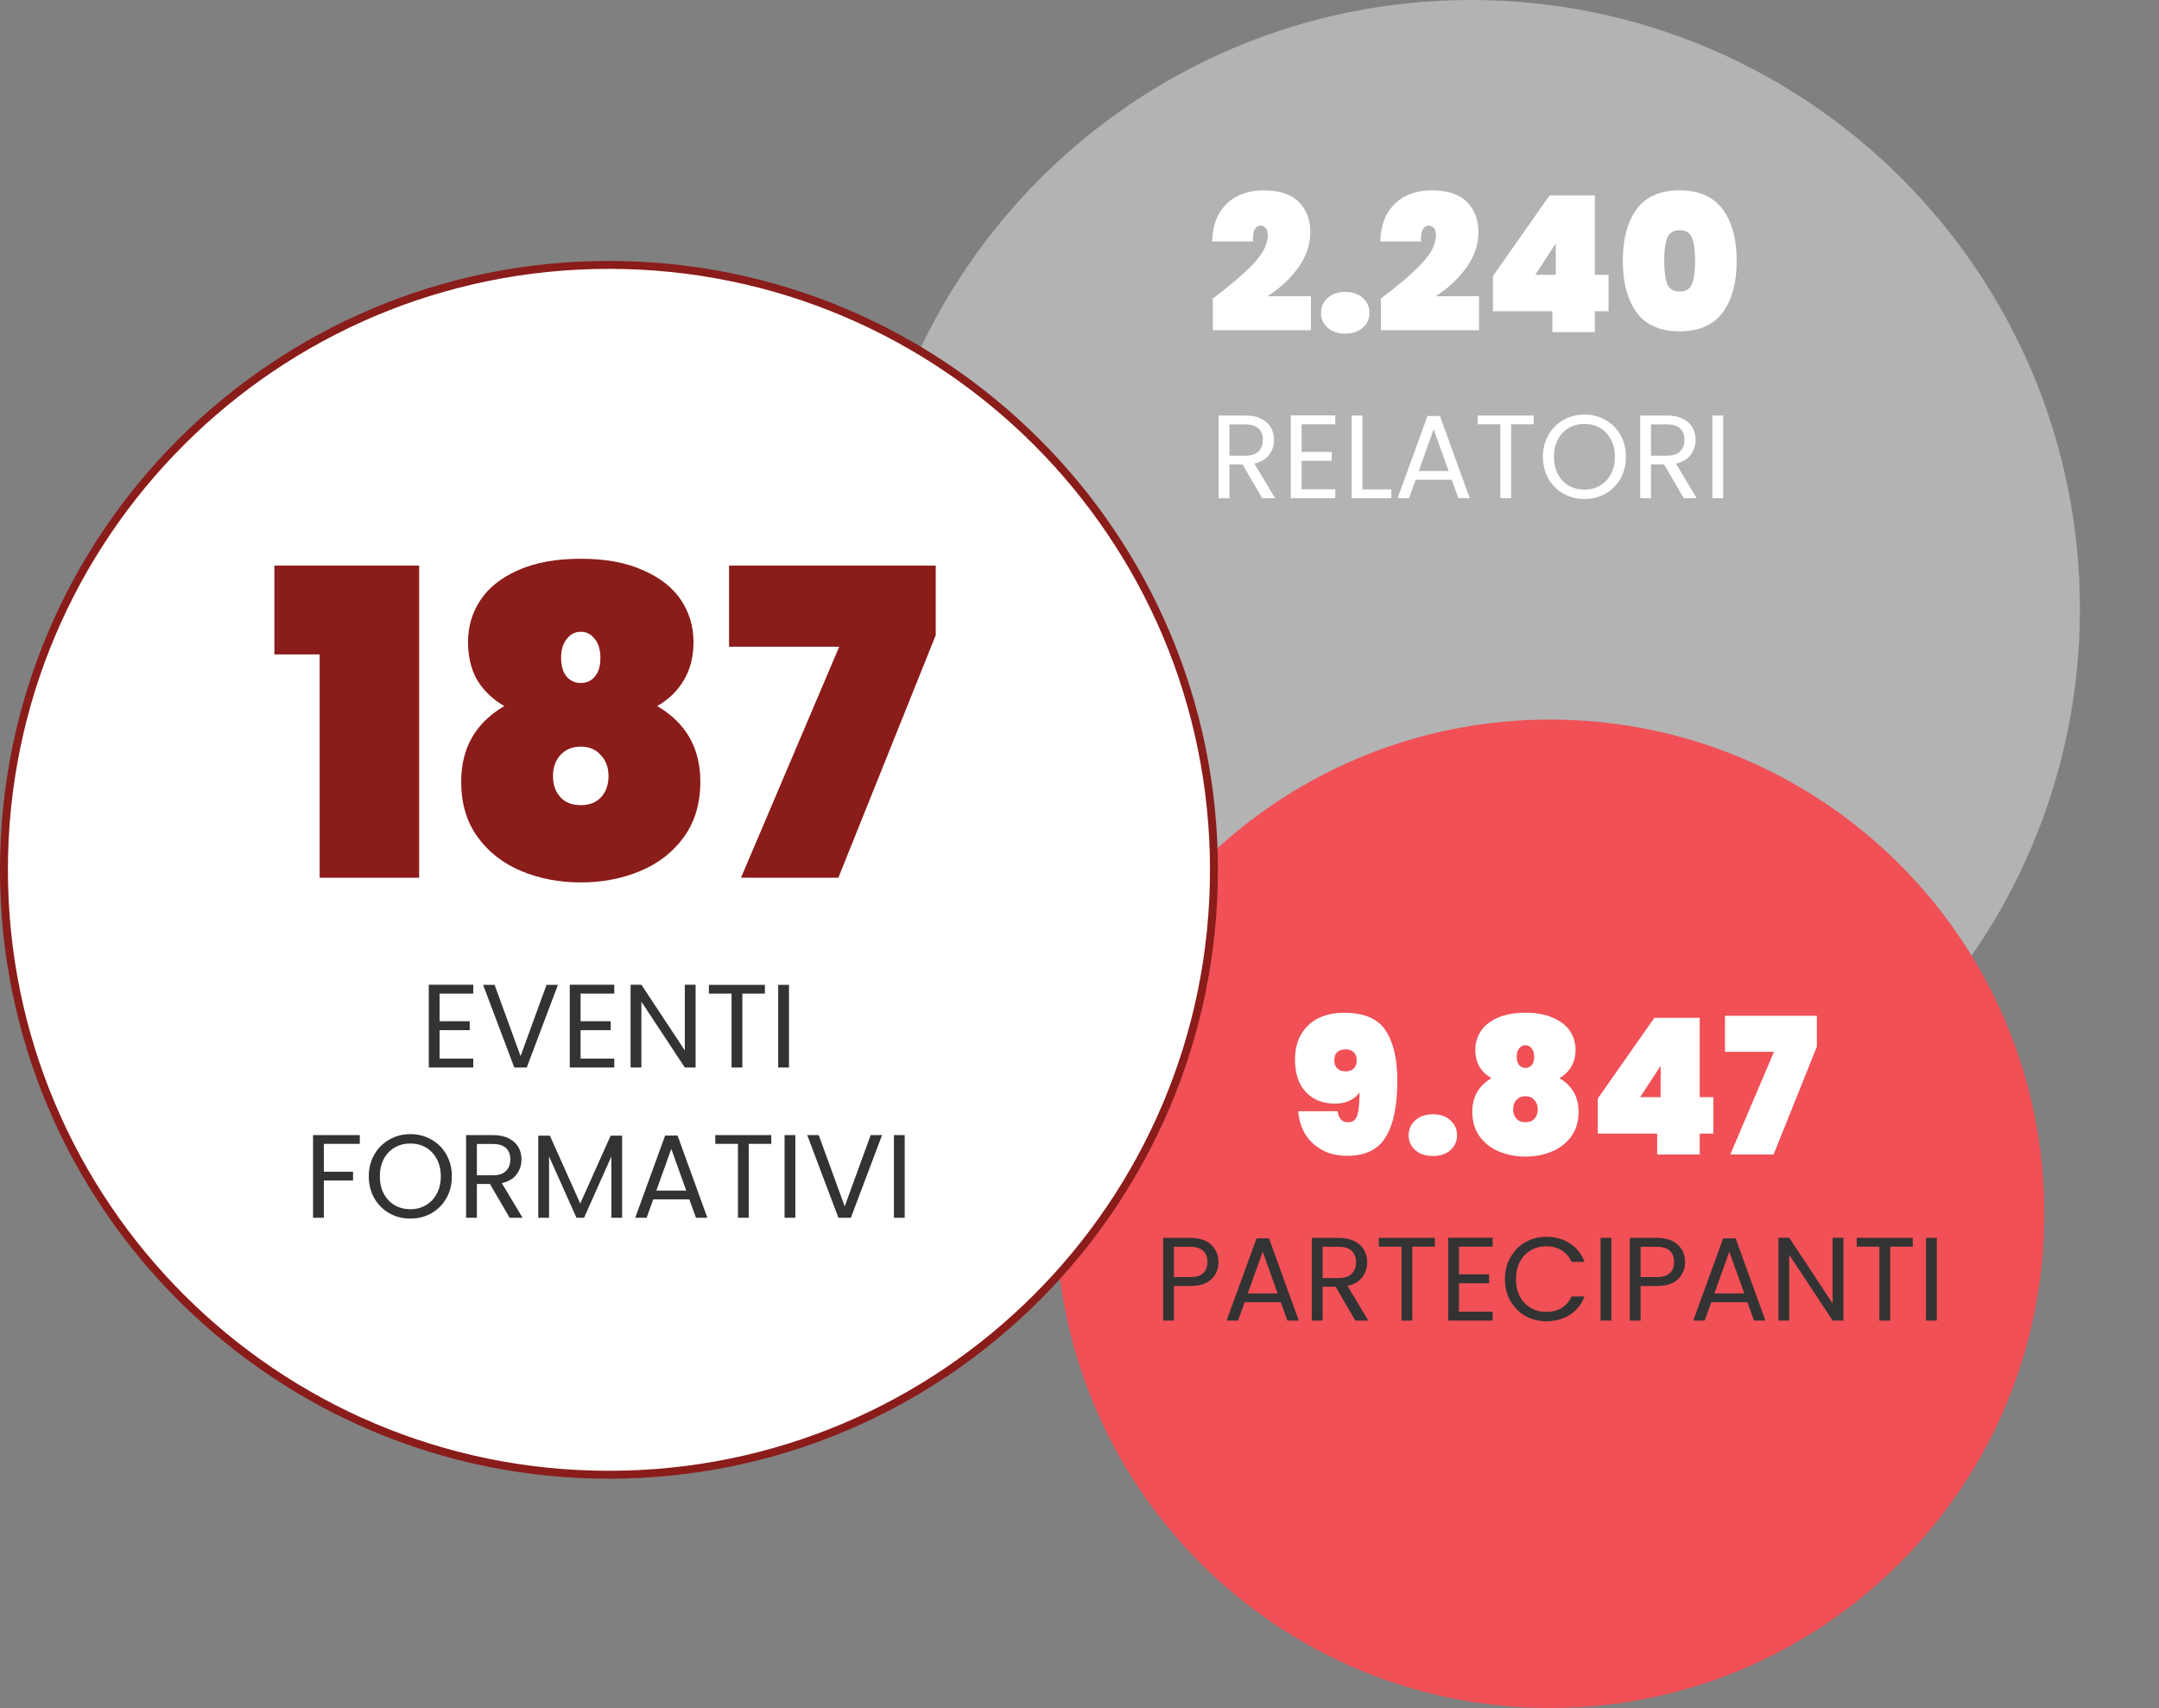 <svg width="273" height="216" viewBox="0 0 273 216" fill="none" xmlns="http://www.w3.org/2000/svg">
<rect x="0" y="0" width="273" height="216" fill="#808080" stroke="none"/>
<path d="M186 154C228.526 154 263 119.526 263 77C263 34.474 228.526 0 186 0C143.474 0 109 34.474 109 77C109 119.526 143.474 154 186 154Z" fill="white" fill-opacity="0.4"/>
<path d="M196 216C230.518 216 258.5 188.018 258.5 153.5C258.5 118.982 230.518 91 196 91C161.482 91 133.5 118.982 133.5 153.5C133.5 188.018 161.482 216 196 216Z" fill="#F05056"/>
<path d="M77 33.5C119.25 33.5 153.5 67.75 153.5 110C153.5 152.25 119.25 186.5 77 186.5C34.75 186.5 0.5 152.25 0.5 110C0.5 67.75 34.75 33.5 77 33.5Z" fill="white" stroke="#8A1C1A"/>
<path d="M159.598 63L157.108 58.725H155.458V63H154.093V52.545H157.468C158.258 52.545 158.923 52.68 159.463 52.95C160.013 53.22 160.423 53.585 160.693 54.045C160.963 54.505 161.098 55.03 161.098 55.62C161.098 56.34 160.888 56.975 160.468 57.525C160.058 58.075 159.438 58.44 158.608 58.62L161.233 63H159.598ZM155.458 57.63H157.468C158.208 57.63 158.763 57.45 159.133 57.09C159.503 56.72 159.688 56.23 159.688 55.62C159.688 55 159.503 54.52 159.133 54.18C158.773 53.84 158.218 53.67 157.468 53.67H155.458V57.63ZM164.584 53.655V57.15H168.394V58.275H164.584V61.875H168.844V63H163.219V52.53H168.844V53.655H164.584ZM172.275 61.89H175.935V63H170.91V52.545H172.275V61.89ZM183.564 60.675H179.004L178.164 63H176.724L180.504 52.605H182.079L185.844 63H184.404L183.564 60.675ZM183.174 59.565L181.284 54.285L179.394 59.565H183.174ZM193.927 52.545V53.655H191.077V63H189.712V53.655H186.847V52.545H193.927ZM200.347 63.105C199.377 63.105 198.492 62.88 197.692 62.43C196.892 61.97 196.257 61.335 195.787 60.525C195.327 59.705 195.097 58.785 195.097 57.765C195.097 56.745 195.327 55.83 195.787 55.02C196.257 54.2 196.892 53.565 197.692 53.115C198.492 52.655 199.377 52.425 200.347 52.425C201.327 52.425 202.217 52.655 203.017 53.115C203.817 53.565 204.447 54.195 204.907 55.005C205.367 55.815 205.597 56.735 205.597 57.765C205.597 58.795 205.367 59.715 204.907 60.525C204.447 61.335 203.817 61.97 203.017 62.43C202.217 62.88 201.327 63.105 200.347 63.105ZM200.347 61.92C201.077 61.92 201.732 61.75 202.312 61.41C202.902 61.07 203.362 60.585 203.692 59.955C204.032 59.325 204.202 58.595 204.202 57.765C204.202 56.925 204.032 56.195 203.692 55.575C203.362 54.945 202.907 54.46 202.327 54.12C201.747 53.78 201.087 53.61 200.347 53.61C199.607 53.61 198.947 53.78 198.367 54.12C197.787 54.46 197.327 54.945 196.987 55.575C196.657 56.195 196.492 56.925 196.492 57.765C196.492 58.595 196.657 59.325 196.987 59.955C197.327 60.585 197.787 61.07 198.367 61.41C198.957 61.75 199.617 61.92 200.347 61.92ZM212.904 63L210.414 58.725H208.764V63H207.399V52.545H210.774C211.564 52.545 212.229 52.68 212.769 52.95C213.319 53.22 213.729 53.585 213.999 54.045C214.269 54.505 214.404 55.03 214.404 55.62C214.404 56.34 214.194 56.975 213.774 57.525C213.364 58.075 212.744 58.44 211.914 58.62L214.539 63H212.904ZM208.764 57.63H210.774C211.514 57.63 212.069 57.45 212.439 57.09C212.809 56.72 212.994 56.23 212.994 55.62C212.994 55 212.809 54.52 212.439 54.18C212.079 53.84 211.524 53.67 210.774 53.67H208.764V57.63ZM217.89 52.545V63H216.525V52.545H217.89Z" fill="white"/>
<path d="M153.352 37.752C155.496 36.152 157.192 34.704 158.44 33.408C159.688 32.096 160.312 30.872 160.312 29.736C160.312 29.352 160.224 29.056 160.048 28.848C159.888 28.64 159.672 28.536 159.4 28.536C159.08 28.536 158.824 28.704 158.632 29.04C158.456 29.36 158.392 29.856 158.44 30.528H153.28C153.328 29.04 153.648 27.816 154.24 26.856C154.848 25.896 155.632 25.192 156.592 24.744C157.552 24.296 158.608 24.072 159.76 24.072C161.808 24.072 163.304 24.568 164.248 25.56C165.208 26.536 165.688 27.792 165.688 29.328C165.688 30.944 165.168 32.464 164.128 33.888C163.104 35.296 161.816 36.488 160.264 37.464H165.76V41.76H153.352V37.752ZM170.113 42.192C169.185 42.192 168.441 41.944 167.881 41.448C167.321 40.952 167.041 40.328 167.041 39.576C167.041 38.808 167.321 38.176 167.881 37.68C168.441 37.168 169.185 36.912 170.113 36.912C171.025 36.912 171.761 37.168 172.321 37.68C172.881 38.176 173.161 38.808 173.161 39.576C173.161 40.328 172.881 40.952 172.321 41.448C171.761 41.944 171.025 42.192 170.113 42.192ZM174.61 37.752C176.754 36.152 178.45 34.704 179.698 33.408C180.946 32.096 181.57 30.872 181.57 29.736C181.57 29.352 181.482 29.056 181.306 28.848C181.146 28.64 180.93 28.536 180.658 28.536C180.338 28.536 180.082 28.704 179.89 29.04C179.714 29.36 179.65 29.856 179.698 30.528H174.538C174.586 29.04 174.906 27.816 175.498 26.856C176.106 25.896 176.89 25.192 177.85 24.744C178.81 24.296 179.866 24.072 181.018 24.072C183.066 24.072 184.562 24.568 185.506 25.56C186.466 26.536 186.946 27.792 186.946 29.328C186.946 30.944 186.426 32.464 185.386 33.888C184.362 35.296 183.074 36.488 181.522 37.464H187.018V41.76H174.61V37.752ZM188.779 39.36V34.92L195.931 24.72H201.667V34.752H203.395V39.36H201.667V42H196.291V39.36H188.779ZM196.723 30.792L194.131 34.752H196.723V30.792ZM205.198 32.976C205.198 30.208 205.782 28.032 206.95 26.448C208.134 24.864 209.95 24.072 212.398 24.072C214.83 24.072 216.638 24.872 217.822 26.472C219.006 28.056 219.598 30.224 219.598 32.976C219.598 35.744 219.006 37.928 217.822 39.528C216.638 41.112 214.83 41.904 212.398 41.904C209.95 41.904 208.134 41.112 206.95 39.528C205.782 37.928 205.198 35.744 205.198 32.976ZM214.342 32.976C214.342 31.696 214.214 30.736 213.958 30.096C213.702 29.44 213.182 29.112 212.398 29.112C211.598 29.112 211.07 29.44 210.814 30.096C210.558 30.736 210.43 31.696 210.43 32.976C210.43 34.272 210.558 35.248 210.814 35.904C211.07 36.544 211.598 36.864 212.398 36.864C213.182 36.864 213.702 36.544 213.958 35.904C214.214 35.248 214.342 34.272 214.342 32.976Z" fill="white"/>
<path d="M154.069 159.605C154.069 160.475 153.769 161.2 153.169 161.78C152.579 162.35 151.674 162.635 150.454 162.635H148.444V167H147.079V156.545H150.454C151.634 156.545 152.529 156.83 153.139 157.4C153.759 157.97 154.069 158.705 154.069 159.605ZM150.454 161.51C151.214 161.51 151.774 161.345 152.134 161.015C152.494 160.685 152.674 160.215 152.674 159.605C152.674 158.315 151.934 157.67 150.454 157.67H148.444V161.51H150.454ZM161.946 164.675H157.386L156.546 167H155.106L158.886 156.605H160.461L164.226 167H162.786L161.946 164.675ZM161.556 163.565L159.666 158.285L157.776 163.565H161.556ZM171.378 167L168.888 162.725H167.238V167H165.873V156.545H169.248C170.038 156.545 170.703 156.68 171.243 156.95C171.793 157.22 172.203 157.585 172.473 158.045C172.743 158.505 172.878 159.03 172.878 159.62C172.878 160.34 172.668 160.975 172.248 161.525C171.838 162.075 171.218 162.44 170.388 162.62L173.013 167H171.378ZM167.238 161.63H169.248C169.988 161.63 170.543 161.45 170.913 161.09C171.283 160.72 171.468 160.23 171.468 159.62C171.468 159 171.283 158.52 170.913 158.18C170.553 157.84 169.998 157.67 169.248 157.67H167.238V161.63ZM181.434 156.545V157.655H178.584V167H177.219V157.655H174.354V156.545H181.434ZM184.479 157.655V161.15H188.289V162.275H184.479V165.875H188.739V167H183.114V156.53H188.739V157.655H184.479ZM190.295 161.765C190.295 160.745 190.525 159.83 190.985 159.02C191.445 158.2 192.07 157.56 192.86 157.1C193.66 156.64 194.545 156.41 195.515 156.41C196.655 156.41 197.65 156.685 198.5 157.235C199.35 157.785 199.97 158.565 200.36 159.575H198.725C198.435 158.945 198.015 158.46 197.465 158.12C196.925 157.78 196.275 157.61 195.515 157.61C194.785 157.61 194.13 157.78 193.55 158.12C192.97 158.46 192.515 158.945 192.185 159.575C191.855 160.195 191.69 160.925 191.69 161.765C191.69 162.595 191.855 163.325 192.185 163.955C192.515 164.575 192.97 165.055 193.55 165.395C194.13 165.735 194.785 165.905 195.515 165.905C196.275 165.905 196.925 165.74 197.465 165.41C198.015 165.07 198.435 164.585 198.725 163.955H200.36C199.97 164.955 199.35 165.73 198.5 166.28C197.65 166.82 196.655 167.09 195.515 167.09C194.545 167.09 193.66 166.865 192.86 166.415C192.07 165.955 191.445 165.32 190.985 164.51C190.525 163.7 190.295 162.785 190.295 161.765ZM203.757 156.545V167H202.392V156.545H203.757ZM213.073 159.605C213.073 160.475 212.773 161.2 212.173 161.78C211.583 162.35 210.678 162.635 209.458 162.635H207.448V167H206.083V156.545H209.458C210.638 156.545 211.533 156.83 212.143 157.4C212.763 157.97 213.073 158.705 213.073 159.605ZM209.458 161.51C210.218 161.51 210.778 161.345 211.138 161.015C211.498 160.685 211.678 160.215 211.678 159.605C211.678 158.315 210.938 157.67 209.458 157.67H207.448V161.51H209.458ZM220.95 164.675H216.39L215.55 167H214.11L217.89 156.605H219.465L223.23 167H221.79L220.95 164.675ZM220.56 163.565L218.67 158.285L216.78 163.565H220.56ZM233.097 167H231.732L226.242 158.675V167H224.877V156.53H226.242L231.732 164.84V156.53H233.097V167ZM241.859 156.545V157.655H239.009V167H237.644V157.655H234.779V156.545H241.859ZM244.904 156.545V167H243.539V156.545H244.904Z" fill="#333333"/>
<path d="M55.584 125.655V129.15H59.395V130.275H55.584V133.875H59.844V135H54.219V124.53H59.844V125.655H55.584ZM70.55 124.545L66.605 135H65.03L61.085 124.545H62.54L65.825 133.56L69.11 124.545H70.55ZM73.412 125.655V129.15H77.222V130.275H73.412V133.875H77.672V135H72.047V124.53H77.672V125.655H73.412ZM87.957 135H86.592L81.102 126.675V135H79.737V124.53H81.102L86.592 132.84V124.53H87.957V135ZM96.719 124.545V125.655H93.869V135H92.504V125.655H89.639V124.545H96.719ZM99.764 124.545V135H98.399V124.545H99.764ZM45.496 143.545V144.655H40.951V148.18H44.641V149.29H40.951V154H39.586V143.545H45.496ZM51.884 154.105C50.914 154.105 50.029 153.88 49.229 153.43C48.429 152.97 47.794 152.335 47.324 151.525C46.864 150.705 46.634 149.785 46.634 148.765C46.634 147.745 46.864 146.83 47.324 146.02C47.794 145.2 48.429 144.565 49.229 144.115C50.029 143.655 50.914 143.425 51.884 143.425C52.864 143.425 53.754 143.655 54.554 144.115C55.354 144.565 55.984 145.195 56.444 146.005C56.904 146.815 57.134 147.735 57.134 148.765C57.134 149.795 56.904 150.715 56.444 151.525C55.984 152.335 55.354 152.97 54.554 153.43C53.754 153.88 52.864 154.105 51.884 154.105ZM51.884 152.92C52.614 152.92 53.269 152.75 53.849 152.41C54.439 152.07 54.899 151.585 55.229 150.955C55.569 150.325 55.739 149.595 55.739 148.765C55.739 147.925 55.569 147.195 55.229 146.575C54.899 145.945 54.444 145.46 53.864 145.12C53.284 144.78 52.624 144.61 51.884 144.61C51.144 144.61 50.484 144.78 49.904 145.12C49.324 145.46 48.864 145.945 48.524 146.575C48.194 147.195 48.029 147.925 48.029 148.765C48.029 149.595 48.194 150.325 48.524 150.955C48.864 151.585 49.324 152.07 49.904 152.41C50.494 152.75 51.154 152.92 51.884 152.92ZM64.441 154L61.951 149.725H60.301V154H58.936V143.545H62.311C63.101 143.545 63.766 143.68 64.306 143.95C64.856 144.22 65.266 144.585 65.536 145.045C65.806 145.505 65.941 146.03 65.941 146.62C65.941 147.34 65.731 147.975 65.311 148.525C64.901 149.075 64.281 149.44 63.451 149.62L66.076 154H64.441ZM60.301 148.63H62.311C63.051 148.63 63.606 148.45 63.976 148.09C64.346 147.72 64.531 147.23 64.531 146.62C64.531 146 64.346 145.52 63.976 145.18C63.616 144.84 63.061 144.67 62.311 144.67H60.301V148.63ZM78.667 143.62V154H77.302V146.26L73.852 154H72.892L69.427 146.245V154H68.062V143.62H69.532L73.372 152.2L77.212 143.62H78.667ZM87.162 151.675H82.602L81.762 154H80.322L84.102 143.605H85.677L89.442 154H88.002L87.162 151.675ZM86.772 150.565L84.882 145.285L82.992 150.565H86.772ZM97.525 143.545V144.655H94.675V154H93.31V144.655H90.445V143.545H97.525ZM100.57 143.545V154H99.205V143.545H100.57ZM111.536 143.545L107.591 154H106.016L102.071 143.545H103.526L106.811 152.56L110.096 143.545H111.536ZM114.398 143.545V154H113.033V143.545H114.398Z" fill="#333333"/>
<path d="M169.127 140.528C169.207 140.992 169.351 141.344 169.559 141.584C169.783 141.808 170.087 141.92 170.471 141.92C171.063 141.92 171.447 141.624 171.623 141.032C171.815 140.424 171.911 139.456 171.911 138.128C171.623 138.576 171.207 138.928 170.663 139.184C170.119 139.44 169.503 139.568 168.815 139.568C167.295 139.568 166.071 139.088 165.143 138.128C164.215 137.168 163.751 135.784 163.751 133.976C163.751 132.776 163.999 131.736 164.495 130.856C165.007 129.96 165.727 129.272 166.655 128.792C167.599 128.312 168.695 128.072 169.943 128.072C172.471 128.072 174.223 128.816 175.199 130.304C176.191 131.792 176.687 133.912 176.687 136.664C176.687 139.832 176.199 142.208 175.223 143.792C174.263 145.376 172.639 146.168 170.351 146.168C169.087 146.168 167.999 145.904 167.087 145.376C166.175 144.848 165.471 144.16 164.975 143.312C164.495 142.448 164.223 141.52 164.159 140.528H169.127ZM170.135 135.488C170.567 135.488 170.911 135.368 171.167 135.128C171.423 134.888 171.551 134.552 171.551 134.12C171.551 133.64 171.423 133.288 171.167 133.064C170.927 132.824 170.583 132.704 170.135 132.704C169.687 132.704 169.335 132.824 169.079 133.064C168.839 133.288 168.719 133.64 168.719 134.12C168.719 134.552 168.847 134.888 169.103 135.128C169.359 135.368 169.703 135.488 170.135 135.488ZM181.192 146.192C180.264 146.192 179.52 145.944 178.96 145.448C178.4 144.952 178.12 144.328 178.12 143.576C178.12 142.808 178.4 142.176 178.96 141.68C179.52 141.168 180.264 140.912 181.192 140.912C182.104 140.912 182.84 141.168 183.4 141.68C183.96 142.176 184.24 142.808 184.24 143.576C184.24 144.328 183.96 144.952 183.4 145.448C182.84 145.944 182.104 146.192 181.192 146.192ZM188.592 136.352C187.952 135.984 187.448 135.504 187.08 134.912C186.728 134.304 186.552 133.584 186.552 132.752C186.552 131.888 186.784 131.104 187.248 130.4C187.712 129.696 188.416 129.136 189.36 128.72C190.32 128.288 191.496 128.072 192.888 128.072C194.28 128.072 195.448 128.288 196.392 128.72C197.352 129.136 198.064 129.696 198.528 130.4C198.992 131.104 199.224 131.888 199.224 132.752C199.224 133.584 199.04 134.304 198.672 134.912C198.32 135.504 197.824 135.984 197.184 136.352C198.8 137.296 199.608 138.712 199.608 140.6C199.608 141.816 199.304 142.848 198.696 143.696C198.088 144.544 197.272 145.184 196.248 145.616C195.224 146.048 194.104 146.264 192.888 146.264C191.672 146.264 190.552 146.048 189.528 145.616C188.504 145.184 187.688 144.544 187.08 143.696C186.472 142.848 186.168 141.816 186.168 140.6C186.168 138.712 186.976 137.296 188.592 136.352ZM193.992 133.64C193.992 133.192 193.888 132.84 193.68 132.584C193.472 132.312 193.208 132.176 192.888 132.176C192.568 132.176 192.304 132.312 192.096 132.584C191.888 132.84 191.784 133.192 191.784 133.64C191.784 134.104 191.888 134.456 192.096 134.696C192.304 134.936 192.568 135.056 192.888 135.056C193.208 135.056 193.472 134.936 193.68 134.696C193.888 134.456 193.992 134.104 193.992 133.64ZM192.888 138.632C192.408 138.632 192.024 138.792 191.736 139.112C191.464 139.416 191.328 139.808 191.328 140.288C191.328 140.768 191.464 141.16 191.736 141.464C192.008 141.768 192.392 141.92 192.888 141.92C193.384 141.92 193.768 141.768 194.04 141.464C194.312 141.16 194.448 140.768 194.448 140.288C194.448 139.808 194.304 139.416 194.016 139.112C193.744 138.792 193.368 138.632 192.888 138.632ZM202.037 143.36V138.92L209.189 128.72H214.925V138.752H216.653V143.36H214.925V146H209.549V143.36H202.037ZM209.981 134.792L207.389 138.752H209.981V134.792ZM229.736 132.368L224.264 146H218.792L224.312 133.016H218.12V128.456H229.736V132.368Z" fill="white"/>
<path d="M34.694 82.758V71.526H53V111H40.418V82.758H34.694ZM63.769 89.292C62.329 88.464 61.195 87.384 60.367 86.052C59.575 84.684 59.179 83.064 59.179 81.192C59.179 79.248 59.701 77.484 60.745 75.9C61.789 74.316 63.373 73.056 65.497 72.12C67.657 71.148 70.303 70.662 73.435 70.662C76.567 70.662 79.195 71.148 81.319 72.12C83.479 73.056 85.081 74.316 86.125 75.9C87.169 77.484 87.691 79.248 87.691 81.192C87.691 83.064 87.277 84.684 86.449 86.052C85.657 87.384 84.541 88.464 83.101 89.292C86.737 91.416 88.555 94.602 88.555 98.85C88.555 101.586 87.871 103.908 86.503 105.816C85.135 107.724 83.299 109.164 80.995 110.136C78.691 111.108 76.171 111.594 73.435 111.594C70.699 111.594 68.179 111.108 65.875 110.136C63.571 109.164 61.735 107.724 60.367 105.816C58.999 103.908 58.315 101.586 58.315 98.85C58.315 94.602 60.133 91.416 63.769 89.292ZM75.919 83.19C75.919 82.182 75.685 81.39 75.217 80.814C74.749 80.202 74.155 79.896 73.435 79.896C72.715 79.896 72.121 80.202 71.653 80.814C71.185 81.39 70.951 82.182 70.951 83.19C70.951 84.234 71.185 85.026 71.653 85.566C72.121 86.106 72.715 86.376 73.435 86.376C74.155 86.376 74.749 86.106 75.217 85.566C75.685 85.026 75.919 84.234 75.919 83.19ZM73.435 94.422C72.355 94.422 71.491 94.782 70.843 95.502C70.231 96.186 69.925 97.068 69.925 98.148C69.925 99.228 70.231 100.11 70.843 100.794C71.455 101.478 72.319 101.82 73.435 101.82C74.551 101.82 75.415 101.478 76.027 100.794C76.639 100.11 76.945 99.228 76.945 98.148C76.945 97.068 76.621 96.186 75.973 95.502C75.361 94.782 74.515 94.422 73.435 94.422ZM118.321 80.328L106.009 111H93.697L106.117 81.786H92.185V71.526H118.321V80.328Z" fill="#8A1C1A"/>
</svg>
